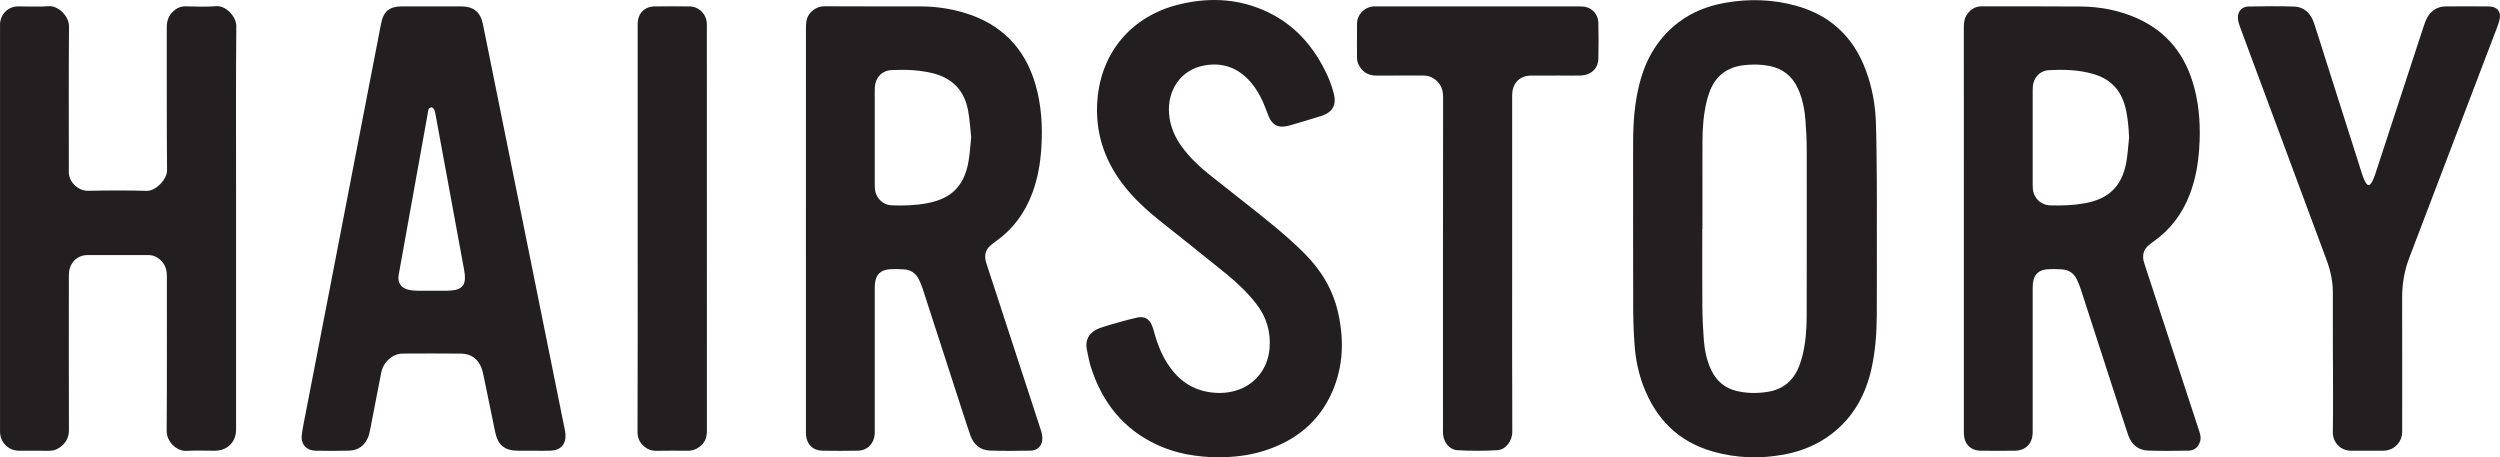 <svg xmlns="http://www.w3.org/2000/svg" xmlns:xlink="http://www.w3.org/1999/xlink" viewBox="0 0 164 30" version="1.1" width="164"  height="30" >
    <title>Hairstory Logo</title>
    <g id="Components" stroke="none" stroke-width="1" fill="none" fill-rule="evenodd">
        <g id="Desktop/Navigation/Top" transform="translate(-130, -43)" fill="#231F21">
            <path d="M247.827,43.378 C250.287,44.058 251.81,45.684 252.562,48.081 C252.857,49.022 253.021,49.99 253.056,50.972 C253.101,52.235 253.107,53.5 253.118,54.765 C253.128,55.852 253.121,56.94 253.121,58.027 C253.12,59.918 253.13,61.81 253.117,63.701 C253.109,64.86 253.026,66.015 252.776,67.151 C252.398,68.868 251.606,70.338 250.197,71.435 C249.253,72.169 248.178,72.609 247.006,72.823 C245.445,73.108 243.896,73.055 242.366,72.62 C240.083,71.97 238.61,70.466 237.79,68.281 C237.464,67.412 237.289,66.506 237.224,65.584 C237.167,64.783 237.139,63.979 237.137,63.176 C237.128,59.559 237.132,55.942 237.133,52.325 C237.134,50.998 237.235,49.68 237.576,48.392 C237.997,46.802 238.802,45.454 240.132,44.452 C241.028,43.776 242.05,43.385 243.148,43.188 C244.722,42.905 246.284,42.951 247.827,43.378 Z M212.788,43.624 C214.828,44.473 216.193,46.008 217.094,47.984 C217.259,48.348 217.388,48.732 217.492,49.118 C217.695,49.871 217.425,50.365 216.687,50.603 C216,50.824 215.306,51.021 214.615,51.227 C214.535,51.25 214.454,51.267 214.372,51.282 C213.849,51.378 213.503,51.209 213.269,50.729 C213.187,50.56 213.127,50.379 213.061,50.202 C212.814,49.545 212.504,48.923 212.043,48.387 C211.244,47.455 210.222,47.078 209.023,47.29 C207.433,47.571 206.574,48.945 206.69,50.45 C206.753,51.277 207.067,52.005 207.557,52.664 C208.055,53.334 208.652,53.908 209.3,54.426 C210.64,55.498 212.003,56.541 213.332,57.626 C214.1,58.253 214.853,58.907 215.556,59.607 C216.647,60.694 217.433,61.978 217.777,63.497 C218.176,65.258 218.131,66.998 217.406,68.676 C216.538,70.683 214.978,71.921 212.922,72.573 C211.955,72.88 210.958,72.996 209.889,72.998 C208.559,72.983 207.208,72.778 205.938,72.194 C203.678,71.156 202.282,69.372 201.549,67.037 C201.439,66.69 201.385,66.325 201.305,65.968 C201.135,65.205 201.555,64.726 202.17,64.512 C202.561,64.377 202.96,64.264 203.359,64.152 C203.768,64.037 204.178,63.92 204.594,63.833 C205.065,63.734 205.378,63.904 205.565,64.339 C205.639,64.512 205.685,64.697 205.736,64.879 C205.933,65.576 206.194,66.245 206.588,66.857 C207.227,67.846 208.091,68.518 209.277,68.716 C209.854,68.812 210.433,68.801 211.002,68.644 C212.3,68.287 213.167,67.216 213.281,65.872 C213.374,64.77 213.086,63.793 212.405,62.924 C211.833,62.193 211.166,61.554 210.45,60.972 C209.018,59.807 207.57,58.662 206.125,57.513 C205.214,56.789 204.363,56.007 203.654,55.079 C202.394,53.429 201.817,51.568 201.994,49.503 C202.26,46.395 204.246,44.073 207.284,43.307 C209.146,42.838 210.997,42.878 212.788,43.624 Z M145.502,44.724 C145.468,48.27 145.486,51.816 145.486,55.363 L145.486,71.179 L145.486,71.179 C145.486,72.003 144.915,72.568 144.081,72.569 C143.465,72.57 142.848,72.542 142.234,72.577 C141.592,72.613 140.93,71.977 140.934,71.27 C140.957,67.901 140.943,64.532 140.947,61.163 C140.948,60.809 140.891,60.483 140.659,60.202 C140.412,59.903 140.108,59.73 139.71,59.731 C138.383,59.734 137.057,59.728 135.731,59.733 C135.102,59.736 134.611,60.187 134.534,60.819 C134.514,60.983 134.517,61.15 134.517,61.315 C134.516,64.613 134.511,67.911 134.521,71.209 C134.523,71.726 134.305,72.09 133.898,72.368 C133.699,72.505 133.477,72.573 133.231,72.571 C132.567,72.566 131.904,72.574 131.241,72.568 C130.549,72.562 130.012,72.019 130.002,71.327 L130.002,44.872 L130.002,44.872 C130.002,44.765 129.997,44.658 130.003,44.552 C130.043,43.909 130.543,43.425 131.184,43.419 C131.847,43.414 132.514,43.46 133.172,43.406 C133.817,43.353 134.533,44.05 134.527,44.751 C134.501,47.812 134.516,50.874 134.516,53.936 C134.516,54.042 134.522,54.149 134.516,54.255 C134.478,54.876 135.089,55.53 135.779,55.516 C137.057,55.49 138.337,55.48 139.615,55.521 C140.221,55.54 140.965,54.759 140.959,54.169 C140.928,51.037 140.948,47.904 140.94,44.772 C140.94,44.366 141.064,44.031 141.352,43.754 C141.582,43.533 141.848,43.409 142.181,43.415 C142.844,43.426 143.511,43.464 144.169,43.405 C144.817,43.347 145.508,44.087 145.502,44.724 Z M160.241,43.419 C161.067,43.42 161.515,43.779 161.681,44.593 C162.23,47.289 162.771,49.986 163.315,52.682 C163.99,56.027 164.665,59.371 165.34,62.716 C165.915,65.563 166.49,68.409 167.064,71.256 C167.079,71.326 167.086,71.397 167.092,71.467 C167.147,72.122 166.795,72.535 166.135,72.565 C165.745,72.582 165.354,72.568 164.963,72.568 L164.963,72.569 L164.004,72.569 L164.004,72.569 C163.114,72.567 162.665,72.212 162.485,71.349 C162.236,70.159 161.996,68.966 161.749,67.776 C161.709,67.579 161.671,67.38 161.606,67.192 C161.391,66.563 160.908,66.202 160.245,66.197 C158.967,66.186 157.688,66.186 156.409,66.195 C155.752,66.2 155.145,66.749 155.009,67.442 C154.764,68.681 154.529,69.923 154.286,71.162 C154.252,71.336 154.217,71.512 154.151,71.675 C153.925,72.233 153.5,72.546 152.899,72.563 C152.166,72.585 151.431,72.579 150.698,72.566 C150.099,72.555 149.73,72.144 149.798,71.539 C149.854,71.048 149.964,70.562 150.058,70.075 C150.781,66.331 151.507,62.587 152.232,58.843 C152.882,55.482 153.532,52.12 154.183,48.759 C154.455,47.356 154.728,45.954 154.998,44.551 C155.153,43.748 155.543,43.42 156.37,43.419 C157.66,43.416 158.95,43.416 160.241,43.419 Z M184.059,43.411 C186.179,43.427 188.298,43.413 190.418,43.421 C191.405,43.424 192.376,43.567 193.321,43.857 C195.69,44.585 197.221,46.144 197.919,48.514 C198.321,49.88 198.401,51.279 198.313,52.692 C198.248,53.722 198.074,54.732 197.706,55.702 C197.225,56.973 196.458,58.028 195.342,58.82 C195.255,58.881 195.173,58.949 195.087,59.012 C194.648,59.334 194.532,59.751 194.702,60.262 C194.962,61.047 195.216,61.834 195.473,62.619 C196.413,65.492 197.356,68.364 198.289,71.24 C198.356,71.446 198.398,71.682 198.37,71.893 C198.317,72.294 198.02,72.556 197.616,72.563 C196.728,72.577 195.839,72.588 194.952,72.557 C194.29,72.535 193.857,72.154 193.646,71.533 C193.41,70.84 193.185,70.143 192.96,69.446 C192.148,66.941 191.339,64.435 190.525,61.931 C190.456,61.719 190.369,61.51 190.27,61.31 C190.076,60.917 189.745,60.702 189.313,60.671 C188.983,60.648 188.649,60.644 188.32,60.668 C187.762,60.708 187.442,61.046 187.397,61.605 C187.383,61.77 187.383,61.936 187.383,62.101 C187.383,65.127 187.383,68.152 187.383,71.178 C187.383,71.284 187.388,71.391 187.379,71.497 C187.329,72.118 186.891,72.552 186.266,72.565 C185.496,72.581 184.726,72.578 183.957,72.566 C183.329,72.556 182.922,72.155 182.872,71.527 C182.863,71.409 182.869,71.29 182.869,71.172 L182.868,58.018 C182.868,53.621 182.868,49.225 182.87,44.828 C182.871,44.652 182.879,44.472 182.919,44.302 C183.046,43.764 183.583,43.408 184.059,43.411 Z M266.491,43.427 C267.78,43.438 269.033,43.676 270.217,44.208 C272.215,45.106 273.4,46.677 273.948,48.759 C274.297,50.086 274.362,51.439 274.264,52.803 C274.193,53.799 274.018,54.772 273.665,55.707 C273.184,56.978 272.415,58.033 271.298,58.823 C271.211,58.885 271.129,58.953 271.043,59.016 C270.603,59.339 270.496,59.758 270.664,60.268 C271.038,61.401 271.405,62.536 271.776,63.669 C272.602,66.194 273.43,68.719 274.257,71.243 C274.327,71.457 274.397,71.668 274.341,71.901 C274.246,72.295 273.976,72.556 273.571,72.563 C272.695,72.578 271.818,72.586 270.942,72.56 C270.265,72.54 269.818,72.164 269.604,71.527 C269.322,70.688 269.05,69.845 268.777,69.002 C268.013,66.643 267.251,64.284 266.484,61.926 C266.415,61.713 266.327,61.505 266.227,61.305 C266.032,60.912 265.7,60.7 265.268,60.671 C264.938,60.648 264.604,60.644 264.274,60.669 C263.718,60.71 263.401,61.049 263.357,61.611 C263.344,61.776 263.344,61.942 263.344,62.107 L263.344,71.148 L263.344,71.148 C263.344,71.243 263.346,71.338 263.342,71.432 C263.313,72.108 262.864,72.558 262.185,72.567 C261.439,72.577 260.693,72.576 259.947,72.567 C259.283,72.559 258.867,72.148 258.831,71.485 C258.825,71.379 258.829,71.273 258.829,71.166 L258.829,58.012 C258.829,53.603 258.83,49.195 258.827,44.786 C258.827,44.484 258.862,44.196 259.039,43.943 C259.27,43.614 259.573,43.417 259.99,43.417 C262.157,43.42 264.324,43.407 266.491,43.427 Z M175.244,43.421 C175.848,43.43 176.339,43.926 176.368,44.529 C176.371,44.6 176.369,44.671 176.369,44.742 C176.369,53.572 176.368,62.403 176.373,71.233 C176.373,71.621 176.291,71.958 175.995,72.223 C175.748,72.445 175.463,72.57 175.126,72.57 C174.427,72.568 173.728,72.557 173.03,72.573 C172.442,72.587 171.818,72.085 171.821,71.364 C171.84,66.895 171.831,62.427 171.831,57.959 L171.831,44.837 C171.831,44.73 171.829,44.624 171.832,44.518 C171.85,43.875 172.29,43.429 172.935,43.421 C173.704,43.411 174.474,43.41 175.244,43.421 Z M220.347,43.418 C224.752,43.418 229.157,43.417 233.562,43.42 C233.726,43.42 233.897,43.421 234.054,43.463 C234.51,43.584 234.839,43.986 234.851,44.481 C234.871,45.273 234.874,46.065 234.852,46.856 C234.834,47.504 234.371,47.929 233.691,47.953 C233.229,47.969 232.767,47.957 232.305,47.957 C231.678,47.957 231.05,47.953 230.422,47.959 C229.751,47.964 229.283,48.388 229.209,49.054 C229.193,49.195 229.198,49.338 229.198,49.479 C229.198,53.096 229.198,56.713 229.198,60.33 C229.198,63.994 229.189,67.658 229.206,71.322 C229.209,71.934 228.772,72.499 228.233,72.531 C227.361,72.584 226.481,72.585 225.609,72.533 C225.082,72.502 224.71,72.019 224.664,71.486 C224.653,71.357 224.66,71.226 224.66,71.096 C224.66,63.851 224.656,56.606 224.667,49.36 C224.667,48.85 224.499,48.468 224.091,48.178 C223.872,48.022 223.632,47.952 223.36,47.954 C222.341,47.962 221.323,47.955 220.305,47.959 C219.916,47.96 219.582,47.844 219.324,47.547 C219.132,47.326 219.018,47.072 219.019,46.773 C219.02,46.029 219.011,45.284 219.022,44.539 C219.032,43.938 219.533,43.444 220.134,43.419 C220.204,43.416 220.276,43.418 220.347,43.418 Z M280.495,43.431 C281.173,43.457 281.592,43.888 281.8,44.513 C282.06,45.297 282.303,46.087 282.553,46.875 C283.358,49.407 284.161,51.939 284.969,54.47 C285.03,54.659 285.11,54.848 285.215,55.016 C285.316,55.178 285.453,55.179 285.552,55.016 C285.662,54.837 285.745,54.637 285.811,54.438 C286.502,52.34 287.186,50.241 287.873,48.142 C288.251,46.986 288.627,45.83 289.009,44.675 C289.072,44.486 289.144,44.294 289.244,44.123 C289.509,43.671 289.913,43.425 290.441,43.421 C291.376,43.414 292.312,43.41 293.247,43.422 C293.858,43.43 294.123,43.802 293.946,44.395 C293.849,44.722 293.716,45.04 293.594,45.359 C291.745,50.216 289.897,55.073 288.043,59.927 C287.718,60.778 287.577,61.652 287.58,62.561 C287.59,65.433 287.584,68.305 287.583,71.177 C287.583,71.307 287.587,71.439 287.563,71.565 C287.453,72.141 286.95,72.561 286.352,72.567 C285.654,72.575 284.955,72.567 284.256,72.57 C283.5,72.573 283.022,71.981 283.033,71.34 C283.06,69.781 283.042,68.22 283.042,66.66 L283.037,66.66 C283.037,65.171 283.039,63.682 283.035,62.193 C283.034,61.465 282.888,60.768 282.633,60.083 C280.731,54.981 278.839,49.877 276.946,44.772 C276.881,44.596 276.823,44.41 276.808,44.226 C276.77,43.767 277.053,43.433 277.512,43.426 C278.506,43.41 279.502,43.393 280.495,43.431 Z M244.381,47.278 C243.249,47.413 242.491,48.027 242.119,49.106 C242.065,49.263 242.015,49.42 241.975,49.58 C241.748,50.48 241.682,51.398 241.681,52.322 C241.678,54.225 241.68,56.127 241.68,58.03 L241.671,58.03 L241.671,58.03 C241.671,59.709 241.662,61.387 241.675,63.065 C241.681,63.809 241.713,64.553 241.77,65.295 C241.822,65.98 241.962,66.651 242.259,67.28 C242.605,68.011 243.174,68.476 243.961,68.656 C244.626,68.809 245.3,68.811 245.972,68.703 C246.973,68.543 247.644,67.973 248.014,67.042 C248.101,66.823 248.174,66.597 248.232,66.369 C248.449,65.504 248.517,64.621 248.518,63.733 C248.524,60.105 248.528,56.476 248.522,52.848 C248.521,52.187 248.488,51.525 248.436,50.866 C248.379,50.158 248.242,49.462 247.944,48.808 C247.567,47.986 246.937,47.488 246.043,47.32 C245.49,47.215 244.934,47.213 244.381,47.278 Z M158.275,50.048 C158.08,50.091 158.091,50.272 158.064,50.417 C157.941,51.09 157.822,51.764 157.701,52.437 L156.453,59.368 L156.453,59.368 C156.353,59.925 156.246,60.481 156.152,61.039 C156.068,61.541 156.302,61.893 156.801,62.01 C156.972,62.05 157.151,62.065 157.327,62.069 C157.67,62.078 158.013,62.072 158.356,62.072 L159.35,62.072 C159.362,62.072 159.374,62.073 159.385,62.072 C159.55,62.055 159.717,62.051 159.878,62.017 C160.265,61.934 160.478,61.699 160.497,61.306 C160.507,61.096 160.479,60.881 160.441,60.674 C160.028,58.411 159.609,56.149 159.192,53.887 C158.978,52.727 158.765,51.567 158.55,50.407 C158.506,50.169 158.396,50.022 158.275,50.048 Z M188.492,47.597 C187.85,47.628 187.427,48.088 187.389,48.723 C187.383,48.829 187.383,48.936 187.383,49.042 C187.383,51.028 187.383,53.014 187.383,55 C187.383,55.118 187.382,55.237 187.39,55.354 C187.433,55.976 187.894,56.447 188.512,56.47 C189.294,56.498 190.075,56.475 190.847,56.326 C192.405,56.026 193.233,55.211 193.524,53.647 C193.623,53.115 193.648,52.57 193.711,51.994 C193.648,51.435 193.615,50.843 193.509,50.265 C193.269,48.948 192.487,48.12 191.173,47.8 C190.29,47.585 189.391,47.555 188.492,47.597 Z M264.367,47.608 C263.807,47.642 263.4,48.105 263.354,48.667 C263.345,48.773 263.344,48.88 263.344,48.986 L263.344,55.086 L263.344,55.086 C263.344,55.18 263.345,55.275 263.352,55.369 C263.399,55.986 263.866,56.451 264.487,56.471 C265.245,56.495 266.002,56.47 266.752,56.336 C268.327,56.056 269.192,55.227 269.481,53.667 C269.582,53.124 269.608,52.567 269.668,52.016 C269.635,51.324 269.587,50.642 269.406,49.974 C269.121,48.923 268.475,48.216 267.426,47.887 C266.427,47.574 265.398,47.545 264.367,47.608 Z" id="Hairstory-Logo"/>
        </g>
    </g>
</svg>